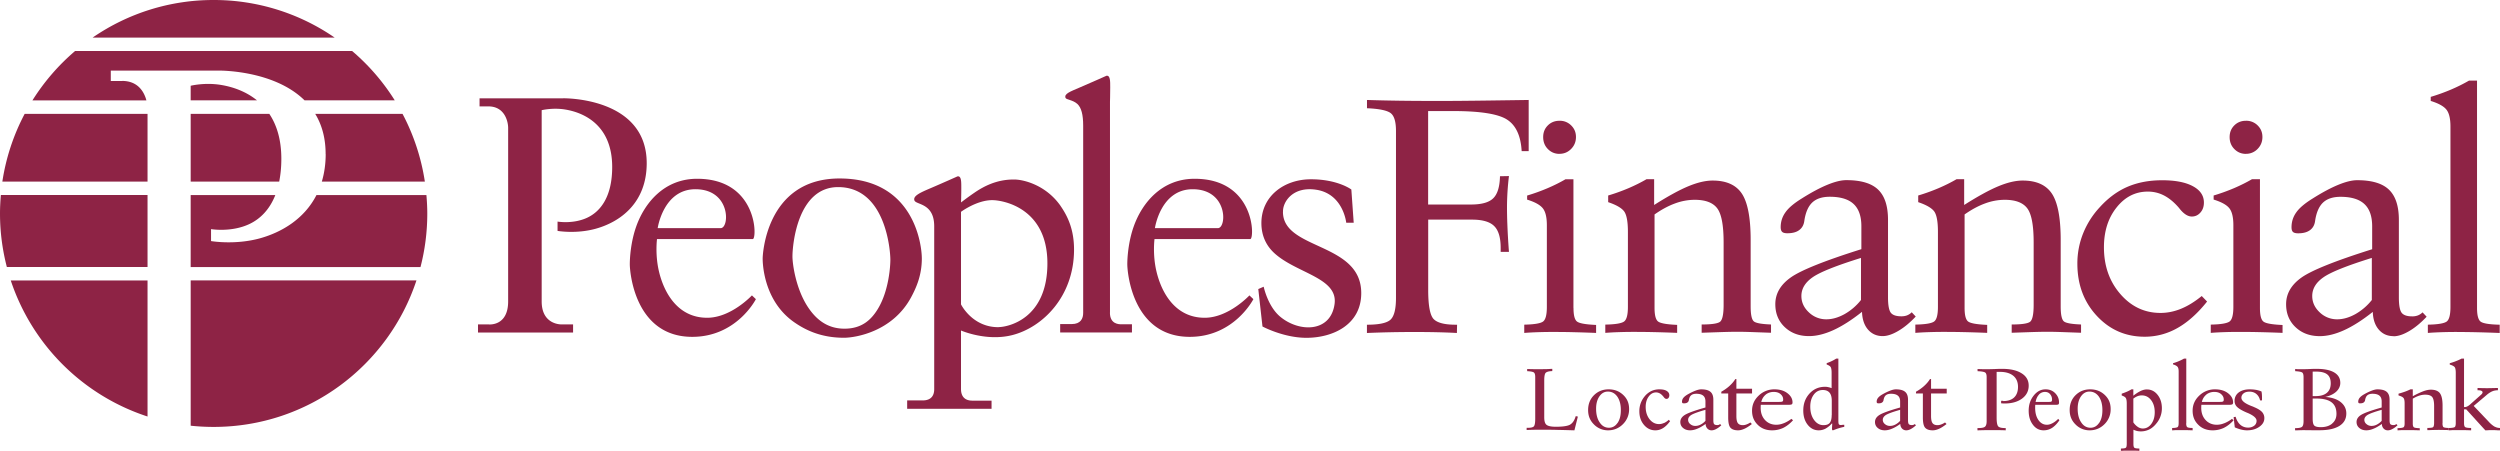 <svg width="244" height="44" fill="none" xmlns="http://www.w3.org/2000/svg"><path d="M149.211 9.756c-.624.011-1.943.028-3.953.056s-3.582.04-4.716.04c-1.431 0-2.739-.006-3.929-.023-1.191-.017-2.252-.04-3.195-.073v.808c1.196.05 1.971.213 2.313.477.343.264.517.841.517 1.733v16.31c0 1.099-.186 1.811-.55 2.131-.365.32-1.129.477-2.285.477v.808a105.417 105.417 0 014.755-.096c.741 0 1.454.006 2.133.023s1.308.039 1.892.073l.017-.808h-.146c-1.072 0-1.785-.185-2.139-.55-.354-.365-.533-1.313-.533-2.839v-6.867h4.277c1.017 0 1.741.208 2.162.629.427.42.634 1.133.634 2.137v.382h.809a71.021 71.021 0 01-.157-2.704 42.892 42.892 0 01-.034-1.655 25.998 25.998 0 01.191-3.041l-.876.017c-.023 1.015-.236 1.733-.651 2.143-.416.415-1.14.617-2.179.617h-4.182v-9.122h2.42c2.672 0 4.435.28 5.294.841.859.561 1.33 1.582 1.414 3.07h.685V9.744l.012.011zm2.992 5.257c.443 0 .825-.157 1.139-.477.315-.32.472-.707.472-1.162 0-.454-.152-.819-.461-1.127a1.551 1.551 0 00-1.145-.46c-.455 0-.836.151-1.139.454-.304.303-.455.68-.455 1.14 0 .46.151.857.46 1.166.309.314.685.471 1.129.471v-.005zm1.364 15.041V17.498h-.78c-.55.32-1.14.612-1.757.875-.624.264-1.28.505-1.982.713v.398c.73.224 1.235.494 1.51.82.275.325.415.88.415 1.677v7.977c0 .786-.129 1.263-.387 1.436-.258.174-.865.275-1.819.292v.808c.416-.034.859-.056 1.342-.073a44.72 44.72 0 011.549-.022c.551 0 1.191.005 1.887.022.696.017 1.437.04 2.234.073v-.78c-1.027-.045-1.656-.157-1.875-.342-.225-.185-.331-.628-.331-1.33l-.006.012zm17.297-.13v-6.502c0-2.148-.286-3.657-.853-4.516-.567-.858-1.522-1.284-2.858-1.284-.69 0-1.476.185-2.369.555-.893.37-2.004.982-3.34 1.829v-2.514h-.747c-.55.32-1.14.612-1.757.876-.623.263-1.28.505-1.982.712v.65c.752.253 1.263.54 1.527.86.264.319.399.998.399 2.036v7.327c0 .785-.13 1.262-.388 1.436-.258.174-.864.275-1.819.291v.808a29.24 29.24 0 011.342-.072 44.72 44.72 0 011.549-.023c.551 0 1.191.006 1.887.023.696.016 1.437.039 2.234.072v-.78c-1.027-.044-1.656-.156-1.875-.342-.224-.185-.331-.628-.331-1.33v-9.105c.679-.476 1.342-.835 1.987-1.071a5.592 5.592 0 011.926-.36c1.061 0 1.796.281 2.212.842.415.561.617 1.667.617 3.322v6.087c0 .942-.123 1.497-.365 1.666-.241.168-.836.252-1.779.252v.808l1.645-.056c.803-.028 1.414-.04 1.836-.04.421 0 .976.012 1.717.04.741.028 1.269.045 1.572.056v-.808c-.87-.033-1.42-.123-1.645-.28-.23-.152-.342-.651-.342-1.487v.022zm15.719.556c-.129.13-.275.224-.438.292-.162.067-.353.1-.567.1-.499 0-.842-.111-1.027-.341-.185-.23-.281-.735-.281-1.52v-7.552c0-1.358-.325-2.34-.971-2.957-.645-.617-1.678-.92-3.099-.92-.499 0-1.117.152-1.852.455-.736.303-1.572.752-2.504 1.34-.753.466-1.286.915-1.589 1.353-.309.432-.46.914-.46 1.447 0 .213.05.365.146.454.095.09.263.135.51.135.489 0 .871-.1 1.151-.308.281-.208.449-.505.5-.898.118-.814.376-1.414.769-1.79.399-.376.966-.566 1.712-.566 1.05 0 1.825.235 2.33.706.505.472.758 1.195.758 2.172v2.238c-3.57 1.122-5.867 2.042-6.877 2.75-1.011.712-1.522 1.581-1.522 2.619 0 .909.309 1.66.921 2.238.618.584 1.404.876 2.369.876.719 0 1.51-.191 2.364-.578.853-.387 1.791-.982 2.807-1.79.022.718.213 1.296.578 1.723.365.426.848.645 1.437.645.444 0 .955-.169 1.533-.51.578-.337 1.14-.809 1.695-1.398l-.398-.426.005.011zm-4.946-1.206a5.49 5.49 0 01-1.622 1.391c-.606.331-1.19.5-1.763.5a2.42 2.42 0 01-1.712-.685c-.483-.454-.724-.987-.724-1.588 0-.712.365-1.318 1.094-1.829.73-.51 2.308-1.138 4.722-1.89v4.1h.005z" fill="#8E2345"/><path d="M201.124 29.924v-6.502c0-2.148-.287-3.657-.854-4.516-.567-.858-1.521-1.284-2.857-1.284-.691 0-1.477.185-2.369.555-.893.37-2.005.982-3.341 1.829v-2.514h-.746c-.55.32-1.14.612-1.758.876-.623.263-1.28.505-1.981.712v.65c.752.253 1.263.54 1.527.86.264.319.398.998.398 2.036v7.327c0 .785-.129 1.262-.387 1.436-.258.174-.865.275-1.819.291v.808c.415-.033.859-.056 1.342-.072a44.72 44.72 0 011.549-.023c.55 0 1.19.006 1.887.023.696.016 1.437.039 2.234.072v-.78c-1.027-.044-1.656-.156-1.875-.342-.225-.185-.331-.628-.331-1.33v-9.105c.679-.476 1.341-.835 1.987-1.071a5.592 5.592 0 011.926-.36c1.061 0 1.796.281 2.212.842.415.561.617 1.667.617 3.322v6.087c0 .942-.123 1.497-.365 1.666-.241.168-.836.252-1.779.252v.808l1.644-.056c.803-.028 1.415-.04 1.836-.04.421 0 .977.012 1.718.04s1.269.045 1.572.056v-.808c-.87-.033-1.42-.123-1.645-.28-.23-.152-.342-.651-.342-1.487v.022zm14.287-.494l-.522-.538c-.69.561-1.364.977-2.027 1.246-.662.27-1.33.404-1.998.404-1.55 0-2.858-.617-3.919-1.846-1.067-1.229-1.6-2.749-1.6-4.561 0-1.56.41-2.856 1.235-3.888.82-1.032 1.836-1.548 3.049-1.548.527 0 1.033.112 1.504.342.472.23.938.589 1.393 1.088.061.062.151.169.269.32.382.454.758.684 1.128.684.332 0 .607-.128.837-.387.23-.258.342-.583.342-.976 0-.679-.359-1.212-1.083-1.599-.719-.387-1.718-.578-2.992-.578-1.275 0-2.386.214-3.374.634-.989.427-1.881 1.083-2.69 1.97a8.28 8.28 0 00-1.645 2.57 7.881 7.881 0 00-.567 2.961c0 2.037.629 3.731 1.892 5.094 1.264 1.363 2.819 2.042 4.677 2.042a6.426 6.426 0 003.206-.852c1.004-.567 1.964-1.425 2.885-2.581zm7.366 3.07v-.78c-1.028-.045-1.656-.157-1.875-.342-.225-.186-.331-.629-.331-1.33V17.492h-.781c-.55.32-1.139.612-1.757.876-.623.263-1.28.505-1.982.712v.398c.73.225 1.235.494 1.51.82.275.325.416.88.416 1.677v7.978c0 .785-.129 1.262-.388 1.436-.258.174-.864.275-1.818.291v.808c.415-.033.858-.056 1.341-.072.483-.017 1-.023 1.55-.023s1.19.006 1.886.023c.696.016 1.437.039 2.234.072l-.005.012zm-3.576-17.487a1.54 1.54 0 001.14-.477c.314-.32.471-.707.471-1.162 0-.454-.151-.819-.46-1.127a1.555 1.555 0 00-1.145-.46c-.455 0-.837.151-1.14.454-.303.303-.455.68-.455 1.14 0 .46.152.857.461 1.166.308.314.685.471 1.128.471v-.005zm14.411 17.807c.444 0 .954-.169 1.533-.511.578-.337 1.139-.808 1.695-1.397l-.398-.426c-.13.129-.276.224-.438.291a1.484 1.484 0 01-.567.101c-.5 0-.842-.112-1.028-.342-.185-.23-.28-.735-.28-1.52v-7.551c0-1.358-.326-2.34-.972-2.957-.645-.617-1.678-.92-3.099-.92-.499 0-1.117.151-1.852.454-.736.303-1.572.752-2.504 1.341-.752.466-1.286.915-1.589 1.352-.309.432-.46.915-.46 1.448 0 .213.045.364.14.454.096.09.264.135.511.135.488 0 .87-.101 1.151-.309.281-.207.449-.505.499-.898.118-.813.377-1.413.77-1.79.398-.375.965-.566 1.712-.566 1.05 0 1.824.236 2.33.707.505.471.758 1.195.758 2.171v2.239c-3.571 1.122-5.867 2.042-6.878 2.749-1.01.712-1.521 1.582-1.521 2.62 0 .909.309 1.66.921 2.238.617.584 1.403.875 2.369.875.718 0 1.51-.19 2.363-.578.854-.387 1.791-.981 2.807-1.79.023.719.214 1.297.579 1.723.365.427.847.645 1.437.645l.011.011zm-2.116-3.546a5.505 5.505 0 01-1.623 1.391c-.606.331-1.19.5-1.763.5a2.42 2.42 0 01-1.712-.685c-.483-.454-.724-.987-.724-1.588 0-.712.365-1.318 1.095-1.828.729-.511 2.307-1.14 4.721-1.891v4.1h.006zm8.353 3.13c.562 0 1.19.006 1.887.023.696.017 1.437.039 2.234.073v-.808c-1.016-.023-1.639-.124-1.87-.309-.23-.185-.342-.628-.342-1.33V7.866h-.78c-.551.32-1.14.612-1.758.876-.623.263-1.28.505-1.981.712v.398c.73.225 1.235.494 1.51.82.275.325.415.88.415 1.677v17.61c0 .786-.129 1.263-.387 1.437-.258.173-.865.274-1.819.291v.808c.415-.034.859-.056 1.342-.073a44.72 44.72 0 011.549-.022v.005zM54.962 9.599h-8.158v.785h.865c1.622 0 1.926 1.532 1.926 2.093V29.42c0 2.44-1.881 2.244-1.881 2.244h-1.061v.79h9.28v-.79H54.81c-.241 0-1.942-.079-1.942-2.244V10.755s1.078-.27 2.318-.062c2.01.337 4.564 1.672 4.564 5.604 0 2.89-1.128 4.326-2.408 4.937-1.381.662-2.925.393-2.925.393v.909s1.813.32 3.728-.213c2.386-.662 4.974-2.514 4.974-6.396 0-6.485-8.157-6.334-8.157-6.334V9.6zm14.052 21.414c-2.852 0-4.217-2.43-4.71-4.567-.377-1.627-.18-3.113-.18-3.113h9.347c.432 0 .5-5.885-5.434-5.885-3.206 0-5.115 2.345-5.934 4.633-.556 1.555-.635 3.153-.635 3.703 0 .752.477 7.092 6.097 7.092 4.345 0 6.21-3.68 6.21-3.68l-.388-.366s-2.027 2.183-4.368 2.183h-.005zm-1.14-12.544c3.458 0 3.346 3.798 2.459 3.798H64.19s.545-3.798 3.683-3.798zm49.696 12.544c-2.852 0-4.216-2.43-4.71-4.567-.377-1.627-.18-3.113-.18-3.113h9.347c.433 0 .5-5.885-5.434-5.885-3.206 0-5.115 2.345-5.934 4.633-.556 1.555-.635 3.153-.635 3.703 0 .752.478 7.092 6.097 7.092 4.346 0 6.209-3.68 6.209-3.68l-.387-.366s-2.027 2.183-4.368 2.183h-.005zm-1.168-12.544c3.458 0 3.346 3.798 2.459 3.798h-6.142s.545-3.798 3.683-3.798zM89.97 25.218c0-1.252-.707-7.799-8.027-7.799-7.321 0-7.506 7.754-7.506 7.754s-.13 4.039 3.07 6.272c1.151.802 2.667 1.52 4.868 1.52 1.044 0 4.716-.544 6.552-3.955.544-1.01 1.044-2.2 1.044-3.798v.006zm-4.277 4.909c-.657 1.088-1.578 1.952-3.273 1.952s-2.768-.926-3.526-2.048c-1.24-1.834-1.55-4.308-1.55-4.999 0-1.116.478-6.771 4.458-6.771 4.666 0 5.098 6.227 5.098 7.091 0 .539-.124 2.98-1.207 4.774z" fill="#8E2345"/><path d="M108.334 30.52V9.94s.023-.724.023-1.408c0-.606.011-1.19-.365-1.139 0 0-1.448.65-2.594 1.139-.982.42-1.549.623-1.403 1.021.073.185.724.19 1.162.6.382.354.561 1.038.561 2.104v18.284c0 .533-.23 1.088-1.117 1.088h-1.128v.82h7.006v-.798h-1.011c-.252 0-1.139 0-1.139-1.138l.005.005z" fill="#8E2345"/><path d="M103.523 20.113c-1.46-2.104-3.728-2.62-4.615-2.592-1.64 0-2.908.673-3.8 1.284-.792.544-1.309.954-1.309.954s.023-.724.023-1.408c0-.606.011-1.19-.365-1.139 0 0-1.448.65-2.594 1.139-.982.42-1.774.752-1.617 1.206.146.455 1.932.23 1.932 2.525v15.91c0 .533-.23 1.089-1.117 1.089h-1.522v.819h8.236v-.797h-1.842c-.252 0-1.14 0-1.14-1.139v-5.706s2.477 1.089 4.997.45c2.965-.752 6.035-3.76 6.035-8.349 0-1.946-.606-3.231-1.308-4.247h.006zm-6.091 11.82c-2.55 0-3.638-2.227-3.638-2.227v-9.032s1.532-1.14 3.048-1.14c1.016 0 5.384.73 5.384 6.166 0 5.437-3.851 6.227-4.794 6.227v.006zm27.79-11.254c-.045-.948.954-2.575 3.379-2.137 2.515.482 2.791 3.197 2.791 3.197h.729l-.23-3.242s-1.319-.999-3.941-.999-4.839 1.65-4.839 4.275c0 1.262.494 2.238 1.291 2.957 2.161 1.957 6.215 2.378 5.85 4.953-.393 2.805-3.492 2.76-5.322 1.212-1.202-1.015-1.595-2.912-1.595-2.912l-.527.23.409 3.653s2.05 1.105 4.29 1.105c2.554 0 5.35-1.257 5.35-4.365 0-4.987-7.641-4.18-7.641-7.927h.006zM18.61 17.723h8.64c.13-.657.209-1.386.209-2.222 0-1.896-.46-3.321-1.174-4.387h-7.674v6.608zm0-9.353v1.425h6.474c-1.072-.87-2.347-1.312-3.492-1.503-1.595-.27-2.981.078-2.981.078zM.23 17.723H14.4v-6.61H2.408a20.723 20.723 0 00-2.178 6.61zm30.659 1.312c-1.196 2.345-3.408 3.636-5.496 4.219-2.46.684-4.795.275-4.795.275v-1.167s1.988.342 3.762-.505c1.01-.482 1.937-1.363 2.51-2.816h-8.26v7.024h22.43c.432-1.667.663-3.417.663-5.223 0-.606-.034-1.207-.085-1.801H30.89v-.006zM0 20.836c0 1.806.236 3.551.668 5.223H14.4v-7.024H.084C.034 19.63 0 20.23 0 20.836zM20.85 0A20.765 20.765 0 009.04 3.669h23.623A20.764 20.764 0 0020.852 0zm10.937 15.035c0 .999-.14 1.89-.376 2.688h10.054a20.723 20.723 0 00-2.178-6.61h-8.522c.629 1.033 1.016 2.318 1.016 3.922h.006zM14.4 40.651V27.372H1.05a20.897 20.897 0 0013.35 13.28zm4.21.898c.736.078 1.483.118 2.24.118 9.23 0 17.056-5.998 19.796-14.3H18.611v14.182z" fill="#8E2345"/><path d="M11.924 7.905h-1.111V6.889h10.481s5.379-.1 8.433 2.906h8.802a20.865 20.865 0 00-4.165-4.819H7.332a21.002 21.002 0 00-4.165 4.82h11.121c-.225-.848-.837-1.897-2.364-1.897v.006zm141.342 33.527c-.242.146-.717.219-1.425.219-.449 0-.743-.065-.898-.187-.155-.122-.225-.365-.225-.739V37.12c0-.405.052-.657.156-.746.104-.09.311-.147.63-.155V36c-.138 0-.293.016-.475.024-.172 0-.362.008-.552.008h-.7c-.242 0-.475-.008-.725-.016v.211c.337.017.552.057.647.122.095.065.139.22.139.455v4.076c0 .414-.052.657-.147.746-.095.09-.294.13-.596.13H149v.212c.423-.017.76-.025 1.036-.025h.769c.328 0 .734 0 1.235.016.501.008 1.036.025 1.623.041l.337-1.34-.207-.048c-.121.406-.294.673-.536.82h.009zM157 38c-.569 0-1.049.195-1.431.576-.382.381-.569.868-.569 1.444s.187 1.023.569 1.404a1.9 1.9 0 001.39.576c.545 0 1.049-.203 1.447-.608a2.01 2.01 0 00.594-1.47c0-.575-.187-1.005-.569-1.37-.382-.365-.854-.552-1.423-.552H157zm.87 3.278c-.211.308-.488.47-.837.47-.366 0-.675-.17-.903-.519-.236-.34-.35-.787-.35-1.338 0-.495.106-.893.326-1.21.219-.308.487-.462.821-.462.382 0 .683.162.919.487.227.324.349.763.349 1.314 0 .552-.106.941-.317 1.258h-.008zm4.52.008a1.103 1.103 0 01-.471.105c-.368 0-.676-.162-.926-.478-.25-.325-.375-.722-.375-1.193 0-.406.095-.746.294-1.014.191-.268.434-.406.72-.406.125 0 .243.033.353.09.111.056.221.154.331.283.015.017.037.041.066.082.089.121.177.178.265.178a.244.244 0 00.199-.097.415.415 0 00.08-.26c0-.178-.088-.316-.257-.422-.169-.105-.404-.154-.706-.154a1.82 1.82 0 00-.801.17 1.935 1.935 0 00-.64.511c-.169.203-.301.43-.39.674a2.273 2.273 0 00-.132.779c0 .535.147.974.449 1.33.301.358.669.536 1.11.536.272 0 .522-.073.757-.22.235-.145.463-.372.684-.672l-.125-.138a1.78 1.78 0 01-.478.324l-.007-.008zm5.375.177a.487.487 0 01-.163.025c-.145 0-.245-.033-.299-.09-.054-.056-.081-.195-.081-.398v-1.984c0-.358-.091-.61-.281-.772-.19-.163-.489-.244-.905-.244-.145 0-.326.04-.543.122a5.174 5.174 0 00-.733.35c-.217.121-.371.243-.461.357a.601.601 0 00-.136.382c0 .057.018.098.045.122.027.025.073.033.145.033.145 0 .253-.024.335-.081a.34.34 0 00.145-.236c.036-.212.108-.374.226-.472.117-.097.28-.146.498-.146.307 0 .534.065.678.187.145.122.217.309.217.569v.585c-1.04.293-1.71.537-2.009.724-.298.187-.443.415-.443.691 0 .236.09.439.271.585.181.155.408.228.688.228.208 0 .444-.049.688-.154.253-.098.525-.26.824-.472a.64.64 0 00.172.455.544.544 0 00.416.171c.127 0 .28-.04.443-.13.172-.09.335-.212.498-.366l-.118-.114s-.081.057-.126.073h.009zm-1.313-.39a1.61 1.61 0 01-.47.366c-.172.09-.344.13-.516.13a.726.726 0 01-.498-.179.526.526 0 01-.208-.414c0-.187.109-.35.317-.48.217-.13.67-.3 1.375-.496v1.073zM169.481 37h-.117c-.146.24-.341.462-.575.675a4.133 4.133 0 01-.789.556v.17h.672v2.334c0 .496.068.83.214 1 .146.171.39.265.75.265.195 0 .39-.051.604-.145.215-.094.458-.248.741-.47l-.147-.154a1.612 1.612 0 01-.379.196 1.024 1.024 0 01-.351.069c-.234 0-.39-.069-.487-.197-.098-.128-.146-.367-.146-.7v-2.197H171v-.462h-1.529v-.931l.01-.009zm4.597 4.31a1.905 1.905 0 01-.712.146c-.441 0-.812-.154-1.093-.454-.281-.3-.431-.698-.431-1.185 0-.065 0-.162.01-.284v-.024h2.697c.17 0 .281-.016.331-.049.05-.032.07-.097.07-.186 0-.35-.171-.65-.501-.9-.331-.252-.752-.374-1.254-.374a2.17 2.17 0 00-1.543.608c-.431.406-.652.893-.652 1.47 0 .575.18 1.013.551 1.378.361.365.832.544 1.394.544a2.55 2.55 0 001.093-.235c.33-.163.651-.406.962-.747l-.16-.138a3.166 3.166 0 01-.752.43h-.01zm-1.745-2.799c.221-.17.482-.26.782-.26.271 0 .492.065.662.212.17.145.261.316.261.535 0 .09-.02.154-.061.178-.04.033-.15.05-.33.05h-1.745c.07-.301.221-.536.441-.715h-.01zm7.372 2.975c-.109 0-.187-.026-.225-.07-.039-.043-.055-.173-.055-.382V35h-.209c-.14.087-.288.174-.443.244-.156.078-.319.14-.49.2v.13c.187.07.319.149.381.236s.101.278.101.566v1.506a2.308 2.308 0 00-.326-.096 1.307 1.307 0 00-.311-.035c-.613 0-1.118.218-1.522.662-.404.444-.606.993-.606 1.654 0 .557.14 1.019.427 1.385.288.365.645.548 1.08.548.225 0 .443-.052.652-.157a2.39 2.39 0 00.622-.505h.046l-.023.427v.06c0 .062 0 .105.023.131.016.027.031.044.062.044 0 0 .047-.009.109-.035.319-.13.652-.235 1.002-.305v-.2h-.07c-.101 0-.171.018-.21.018l-.015.008zm-.932-.975c0 .348-.062.6-.187.758-.124.156-.334.226-.621.226-.365 0-.668-.174-.916-.514-.249-.348-.366-.775-.366-1.297 0-.479.117-.862.342-1.167.225-.304.521-.452.878-.452.295 0 .513.087.66.26.148.175.218.436.218.793v1.402l-.008-.009zm7.992.952a.487.487 0 01-.163.025c-.145 0-.245-.033-.299-.09-.054-.056-.081-.195-.081-.398v-1.984c0-.358-.091-.61-.281-.772-.19-.163-.489-.244-.905-.244-.145 0-.326.04-.543.122a5.174 5.174 0 00-.733.35c-.217.121-.371.243-.461.357a.601.601 0 00-.136.382c0 .057.018.098.045.122.027.025.073.033.145.033.145 0 .253-.024.335-.081a.34.34 0 00.145-.236c.036-.212.108-.374.226-.472.117-.097.28-.146.498-.146.307 0 .533.065.678.187.145.122.218.309.218.569v.585c-1.041.293-1.711.537-2.01.724-.298.187-.443.415-.443.691 0 .236.091.439.272.585.181.155.407.228.687.228.208 0 .444-.049.688-.154.253-.098.525-.26.824-.472a.64.64 0 00.172.455.544.544 0 00.416.171c.127 0 .28-.04.443-.13.172-.09.335-.212.498-.366l-.118-.114s-.081.057-.126.073h.009zm-1.312-.39a1.628 1.628 0 01-.471.366c-.172.09-.344.13-.516.13a.726.726 0 01-.498-.179.526.526 0 01-.208-.414c0-.187.109-.35.317-.48.217-.13.67-.3 1.376-.496v1.073zM188.481 37h-.117c-.146.24-.341.462-.575.675a4.133 4.133 0 01-.789.556v.17h.672v2.334c0 .496.068.83.214 1 .146.171.39.265.75.265.195 0 .39-.051.604-.145.215-.094.458-.248.741-.47l-.147-.154a1.612 1.612 0 01-.379.196 1.024 1.024 0 01-.351.069c-.234 0-.39-.069-.487-.197-.098-.128-.146-.367-.146-.7v-2.197H190v-.462h-1.529v-.931l.01-.009zm7.024 2.118h-.195v.245c.088 0 .166.017.214.017h.137c.702 0 1.267-.164 1.696-.482.429-.318.643-.743.643-1.257 0-.514-.224-.914-.682-1.2-.458-.294-1.092-.441-1.901-.441-.136 0-.351 0-.653.016-.292.009-.526.017-.682.017h-.478c-.175 0-.38-.008-.594-.017v.213c.38.016.624.057.731.122.107.065.156.22.156.457v4.294c0 .286-.059.465-.176.555-.117.09-.351.123-.721.123V42c.234 0 .478-.016.731-.016h1.433c.214 0 .409.008.594.016v-.22h-.039c-.341 0-.575-.05-.682-.156-.107-.106-.166-.391-.166-.857v-4.473h.322c.565 0 .994.13 1.306.384.302.253.458.612.458 1.085 0 .441-.127.784-.37 1.02-.244.237-.605.36-1.063.36l-.019-.025zm4.803 2.192c-.18.098-.361.146-.534.146-.33 0-.609-.154-.819-.454-.211-.3-.323-.698-.323-1.185 0-.065 0-.162.007-.284v-.024h2.023c.127 0 .21-.016.248-.049.037-.032.052-.097.052-.186 0-.35-.127-.65-.376-.9-.248-.252-.563-.374-.939-.374-.452 0-.835.203-1.158.608-.324.406-.489.893-.489 1.47 0 .575.135 1.013.414 1.378.27.365.624.544 1.045.544.3 0 .571-.081.819-.235.248-.163.489-.406.722-.747l-.12-.138a2.31 2.31 0 01-.564.43h-.008zM199 38.511a.794.794 0 01.586-.26c.203 0 .369.065.497.212a.772.772 0 01.195.535c0 .09-.015.154-.045.178-.03.033-.113.05-.248.05h-1.308c.052-.301.165-.536.331-.715H199zm5-.511c-.569 0-1.049.195-1.431.576-.382.381-.569.868-.569 1.444s.187 1.023.569 1.404a1.9 1.9 0 001.39.576c.545 0 1.049-.203 1.447-.608a2.01 2.01 0 00.594-1.47c0-.575-.187-1.005-.569-1.37-.382-.365-.854-.552-1.423-.552H204zm.87 3.278c-.211.308-.488.47-.837.47-.366 0-.675-.17-.903-.519-.236-.34-.349-.787-.349-1.338 0-.495.105-.893.325-1.21.219-.308.488-.462.821-.462.382 0 .683.162.919.487.227.324.349.763.349 1.314 0 .552-.106.941-.317 1.258h-.008zm4.67-3.27c-.199 0-.397.05-.611.15a3.72 3.72 0 00-.715.465V38h-.182a3.92 3.92 0 01-.453.233 6.864 6.864 0 01-.5.19v.175c.191.067.326.142.389.233.064.083.103.266.103.548v3.923c0 .224-.031.357-.095.399-.063.05-.222.075-.476.075V44c.103 0 .222-.008.349-.017h.881c.175 0 .365.009.572.017v-.224c-.262 0-.421-.025-.485-.075-.063-.05-.095-.175-.095-.366V41.94c.111.05.23.092.349.125a1.855 1.855 0 001.215-.159c.262-.132.492-.34.706-.614.175-.216.302-.449.381-.69.087-.24.127-.49.127-.756 0-.524-.143-.964-.421-1.313-.277-.35-.627-.524-1.047-.524h.008zm.428 3.366c-.222.3-.5.449-.833.449a.865.865 0 01-.476-.15 1.64 1.64 0 01-.445-.449v-2.318a1.77 1.77 0 01.413-.241c.135-.05.27-.075.405-.075.373 0 .674.15.912.457.239.308.358.698.358 1.189 0 .457-.112.839-.334 1.138zm3.413-.054V35h-.222a4.43 4.43 0 01-.504.247c-.177.08-.363.141-.566.203v.115c.212.062.353.141.433.23.08.088.115.247.115.476v5.014c0 .22-.035.362-.115.406-.08.044-.248.08-.522.08V42c.115 0 .248-.018.381-.018h.982c.195 0 .407.01.637.018v-.23c-.292 0-.469-.035-.531-.088-.062-.053-.097-.176-.097-.38l.009.018zm3.697-.01a1.905 1.905 0 01-.712.146c-.441 0-.812-.154-1.093-.454-.281-.3-.431-.698-.431-1.185 0-.065 0-.162.01-.284v-.024h2.697c.17 0 .281-.016.331-.049.05-.032.07-.097.07-.186 0-.35-.171-.65-.501-.9-.331-.252-.752-.374-1.254-.374a2.17 2.17 0 00-1.543.608c-.431.406-.652.893-.652 1.47 0 .575.18 1.013.551 1.378.361.365.832.544 1.394.544a2.55 2.55 0 001.093-.235c.33-.163.651-.406.962-.747l-.16-.138a3.166 3.166 0 01-.752.43h-.01zm-1.745-2.799c.221-.17.482-.26.782-.26.271 0 .492.065.662.212.17.145.261.316.261.535 0 .09-.02.154-.061.178-.04.033-.15.05-.33.05h-1.745c.07-.301.221-.536.441-.715h-.01zm4.642 1.209a3.914 3.914 0 00-.247-.097c-.646-.252-.968-.52-.968-.803 0-.179.075-.317.218-.43.142-.114.332-.163.569-.163.266 0 .494.073.675.227.18.154.303.357.36.625h.19v-.227c0-.097 0-.195-.009-.3 0-.106-.019-.22-.038-.341a2.416 2.416 0 00-.541-.162 3.584 3.584 0 00-.608-.049c-.456 0-.816.105-1.082.308a.996.996 0 00-.399.828c0 .235.085.438.266.6.18.17.503.357.987.56h.01c.588.252.883.511.883.77a.577.577 0 01-.228.48.93.93 0 01-.598.186 1.1 1.1 0 01-.76-.276c-.209-.186-.361-.446-.456-.779l-.199.033.114.998c.218.097.427.17.627.219.199.049.389.073.569.073.475 0 .874-.114 1.206-.349.332-.235.484-.511.484-.836a.87.87 0 00-.237-.616c-.162-.17-.437-.333-.817-.487l.029.008zm6.961-.976c.463-.106.818-.277 1.085-.522.258-.244.392-.529.392-.854 0-.44-.196-.782-.596-1.018-.401-.236-.979-.35-1.726-.35-.125 0-.338 0-.65.016-.311.017-.56.017-.747.017h-.4c-.098 0-.196-.009-.285-.025v.22c.356.016.578.065.676.122.098.065.142.22.142.464v4.282c0 .302-.053.489-.16.57-.107.082-.329.122-.667.122V42h.169c.267-.008.454-.016.552-.016.249 0 .551 0 .916.008h.738c.846 0 1.495-.139 1.949-.423.454-.285.676-.684.676-1.214 0-.455-.187-.822-.552-1.115-.364-.285-.871-.456-1.503-.496h-.009zm-1.21-2.475h.329c.498 0 .854.09 1.086.276.231.188.338.473.338.872 0 .398-.125.716-.383.928-.249.211-.623.317-1.103.317h-.276v-2.377l.009-.016zm1.895 5.072c-.276.236-.649.35-1.121.35-.294 0-.507-.05-.614-.147-.116-.098-.169-.325-.169-.684v-1.962h.374c.658 0 1.147.122 1.468.367.32.244.48.618.48 1.123 0 .399-.142.717-.418.944v.009zm6.144.122a.487.487 0 01-.163.025c-.145 0-.245-.033-.299-.09-.054-.056-.081-.195-.081-.398v-1.984c0-.358-.091-.61-.281-.772-.19-.163-.489-.244-.905-.244-.145 0-.326.04-.543.122a5.174 5.174 0 00-.733.35c-.217.121-.371.243-.461.357a.601.601 0 00-.136.382c0 .057.018.098.045.122.027.025.073.033.145.033.145 0 .253-.024.335-.081a.34.34 0 00.145-.236c.036-.212.108-.374.226-.472.117-.097.28-.146.498-.146.307 0 .534.065.678.187.145.122.217.309.217.569v.585c-1.04.293-1.71.537-2.009.724-.298.187-.443.415-.443.691 0 .236.09.439.271.585.181.155.408.228.688.228.208 0 .444-.049.688-.154.253-.098.525-.26.824-.472a.64.64 0 00.172.455.544.544 0 00.416.171c.127 0 .28-.04.443-.13.172-.09.335-.212.498-.366l-.118-.114s-.081.057-.126.073h.009zm-1.313-.39a1.61 1.61 0 01-.47.366c-.172.09-.344.13-.516.13a.726.726 0 01-.498-.179.526.526 0 01-.208-.414c0-.187.109-.35.317-.48.217-.13.67-.3 1.375-.496v1.073zm5.943.257v-1.74c0-.571-.086-.977-.259-1.209-.172-.232-.47-.348-.883-.348-.211 0-.46.05-.729.15a7.718 7.718 0 00-1.036.488V38h-.231a5.208 5.208 0 01-.547.232 8.383 8.383 0 01-.614.19v.174c.23.067.393.141.47.232.087.083.125.265.125.547v1.954c0 .207-.038.34-.125.381-.086.042-.268.075-.566.075V42c.125 0 .269-.017.413-.017h1.065c.211 0 .441.009.691.017v-.207c-.317-.008-.509-.041-.576-.091-.067-.05-.105-.166-.105-.356V38.91c.211-.124.412-.224.614-.29.201-.066.403-.1.595-.1.326 0 .556.075.681.224.125.15.192.448.192.887v1.623c0 .248-.038.397-.115.447-.077.041-.259.066-.547.066v.215c.096 0 .259 0 .509-.016.249 0 .441-.008.566-.008.124 0 .297 0 .528.008.23 0 .393.008.489.016v-.215c-.269 0-.441-.033-.509-.074-.067-.042-.105-.174-.105-.398l.009.033z" fill="#8E2345"/><path d="M243.462 41.638a2.691 2.691 0 01-.577-.494l-1.452-1.527 1.288-1.086c.173-.15.356-.265.519-.335.164-.071.356-.106.558-.106v-.221h-.144c-.414.009-.702.017-.866.017-.182 0-.48 0-.894-.017h-.086v.22c.173 0 .307.018.375.053.077.036.115.08.115.15 0 .08-.067.177-.202.283l-.894.794-.077.071c-.212.194-.404.291-.558.291h-.077V35h-.24a5.054 5.054 0 01-.548.247c-.192.08-.394.141-.606.203v.133c.241.07.394.15.471.238.077.088.116.282.116.574v4.89c0 .22-.039.362-.116.406-.077.044-.269.08-.567.08V42c.135 0 .269-.018.423-.018h1.067c.212 0 .443.01.693.018v-.23c-.318 0-.51-.035-.587-.088-.067-.053-.106-.176-.106-.38v-1.35h.212L242.567 42c.193 0 .346-.018.471-.018h.279c.106 0 .26 0 .462.018H244v-.23c-.183 0-.356-.044-.519-.132h-.019z" fill="#8E2345"/></svg>